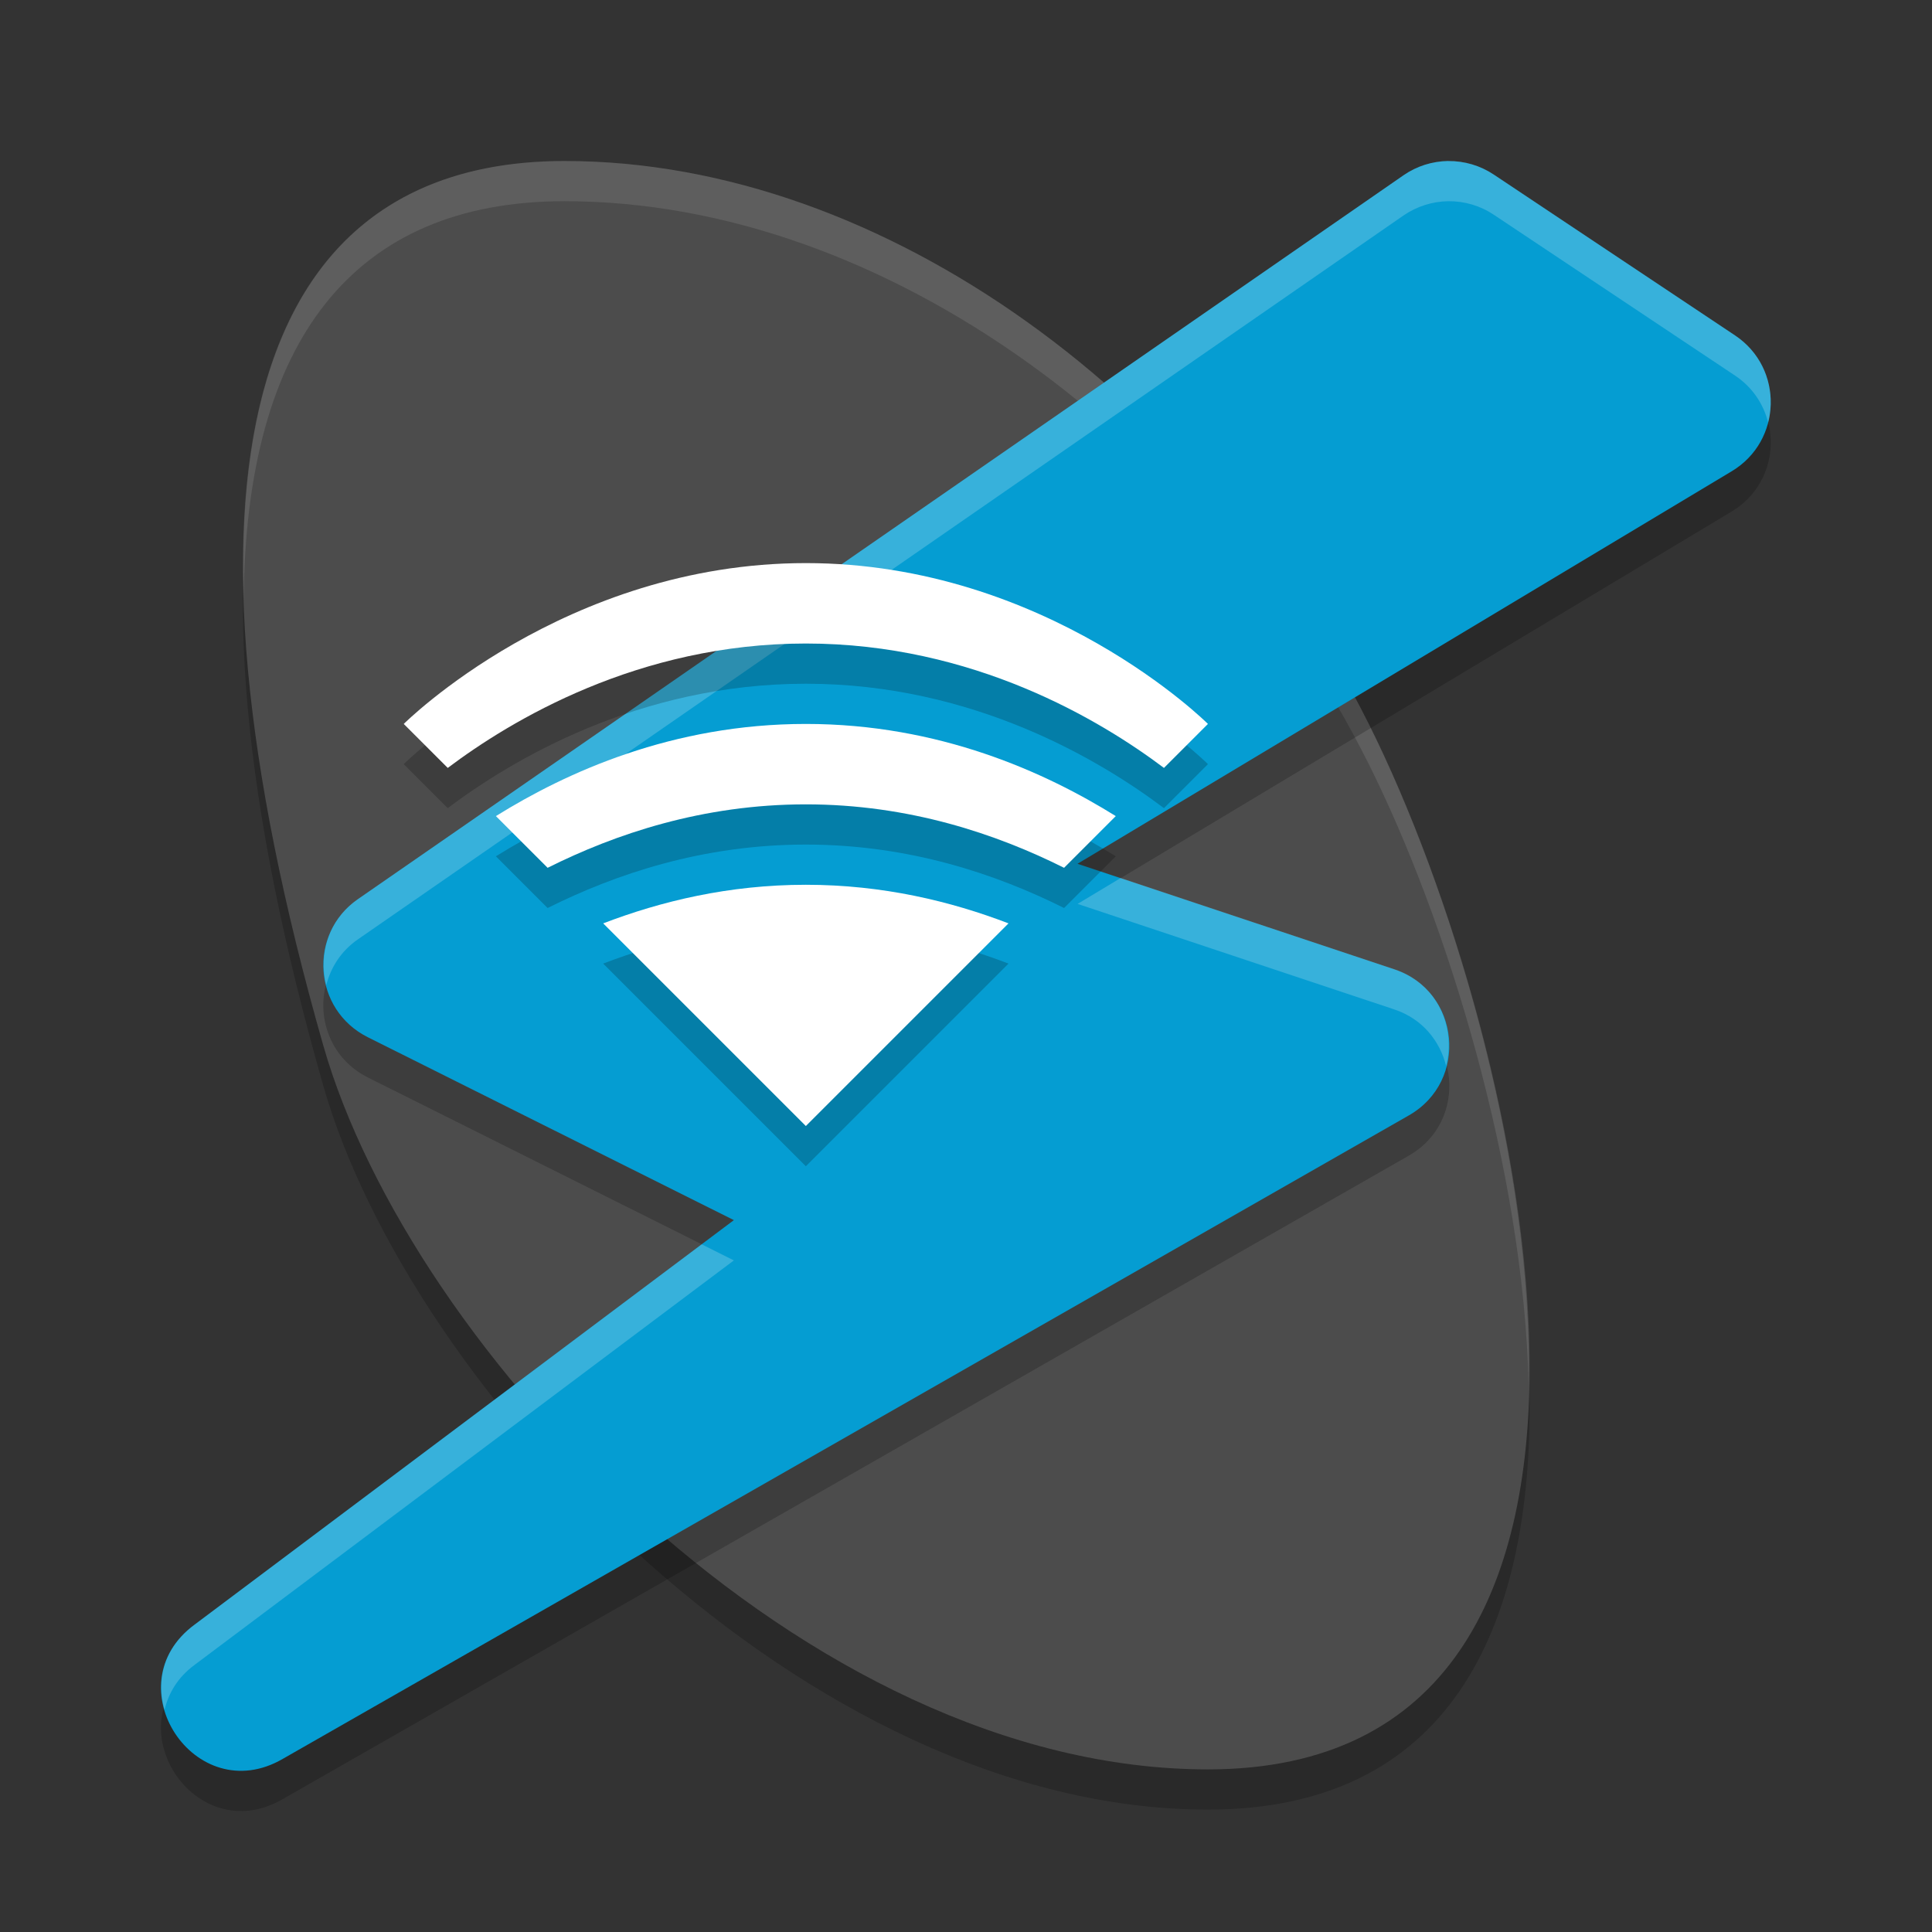 <svg width="48" height="48" version="1.1" xmlns="http://www.w3.org/2000/svg">
 <rect width="100%" height="100%" fill="#333333" stroke="none"/>
 <g transform="matrix(1.998,0,0,1.998,2.039,2.002)">
  <path d="m16 8.5c2 4 4 13-2 13-5 0-9.915-5.202-11-9-2-7-1-11 3-11s8 3 10 7z" style="opacity:.2"/>
  <path d="m16 8c2 4 4 13-2 13-5 0-9.915-5.202-11-9-2-7-1-11 3-11s8 3 10 7z" style="fill:#4c4c4c"/>
  <path d="M 6,1 C 3.227,1 1.899,2.926 2.01,6.438 2.039,3.248 3.363,1.5 6,1.5 c 4,0 8,3 10,7 0.968,1.937 1.928,5.042 1.988,7.734 C 18.049,13.436 17.029,10.058 16,8 14,4 10,1 6,1 Z" style="fill:#ffffff;opacity:.1"/>
  <path d="m16.988 1.5c-0.199 0.003-0.393 0.064-0.557 0.178l-13 9c-0.625 0.432-0.559 1.376 0.121 1.717l4.553 2.275-6.705 5.029c-1.018 0.749 0.004 2.305 1.096 1.67l14-8c0.753-0.428 0.642-1.546-0.18-1.818l-3.938-1.312 8.135-4.881c0.629-0.377 0.651-1.282 0.041-1.689l-3-2c-0.168-0.112-0.365-0.17-0.566-0.168z" style="opacity:.2"/>
  <path d="m16.988 1c-0.199 0.003-0.393 0.064-0.557 0.178l-13 9c-0.625 0.432-0.559 1.376 0.121 1.717l4.553 2.275-6.705 5.029c-1.018 0.749 0.004 2.305 1.096 1.67l14-8c0.753-0.428 0.642-1.546-0.18-1.818l-3.938-1.312 8.135-4.881c0.629-0.377 0.651-1.282 0.041-1.689l-3-2c-0.168-0.112-0.365-0.17-0.566-0.168z" style="fill:#059dd2"/>
  <path d="m16.988 1c-0.199 0.003-0.393 0.064-0.557 0.178l-13 9c-0.37 0.256-0.492 0.689-0.395 1.072 0.056-0.22 0.183-0.426 0.395-0.572l13-9c0.164-0.113 0.358-0.175 0.557-0.178 0.201-0.002 0.399 0.056 0.566 0.168l3 2c0.219 0.146 0.355 0.357 0.412 0.584 0.101-0.39-0.034-0.832-0.412-1.084l-3-2c-0.168-0.112-0.365-0.17-0.566-0.168zm-4.074 8.916-0.535 0.322 3.938 1.312c0.354 0.118 0.567 0.395 0.645 0.703 0.122-0.475-0.101-1.023-0.645-1.203zm-5.209 4.555-6.305 4.729c-0.394 0.29-0.478 0.7-0.375 1.059 0.051-0.203 0.159-0.4 0.375-0.559l6.705-5.029z" style="fill:#ffffff;opacity:.2"/>
  <path d="m 9,6.5 c -3,0 -5,2 -5,2 L 4.547,9.047 C 5.33,8.458 6.914,7.5 9,7.5 c 2.086,0 3.67,0.958 4.453,1.547 L 14,8.5 c 0,0 -2,-2 -5,-2 z m 0,2 C 7.34,8.5 6.02,9.102 5.146,9.646 L 5.789,10.289 C 6.629,9.869 7.715,9.5 9,9.5 c 1.285,0 2.371,0.369 3.211,0.789 L 12.854,9.646 C 11.98,9.102 10.66,8.5 9,8.5 Z m 0,2 c -0.958,0 -1.802,0.205 -2.52,0.48 L 9,13.5 11.52,10.98 C 10.802,10.705 9.958,10.5 9,10.5 Z" style="opacity:.2"/>
  <path d="M 9,6 C 6,6 4,8 4,8 L 4.547,8.547 C 5.33,7.958 6.914,7 9,7 c 2.086,0 3.67,0.958 4.453,1.547 L 14,8 C 14,8 12,6 9,6 Z M 9,8 C 7.34,8 6.02,8.602 5.146,9.146 L 5.789,9.789 C 6.629,9.369 7.715,9 9,9 c 1.285,0 2.371,0.369 3.211,0.789 L 12.854,9.146 C 11.98,8.602 10.66,8 9,8 Z m 0,2 C 8.042,10 7.198,10.205 6.48,10.48 L 9,13 11.52,10.48 C 10.802,10.205 9.958,10 9,10 Z" style="fill:#ffffff"/>
 </g>
</svg>
